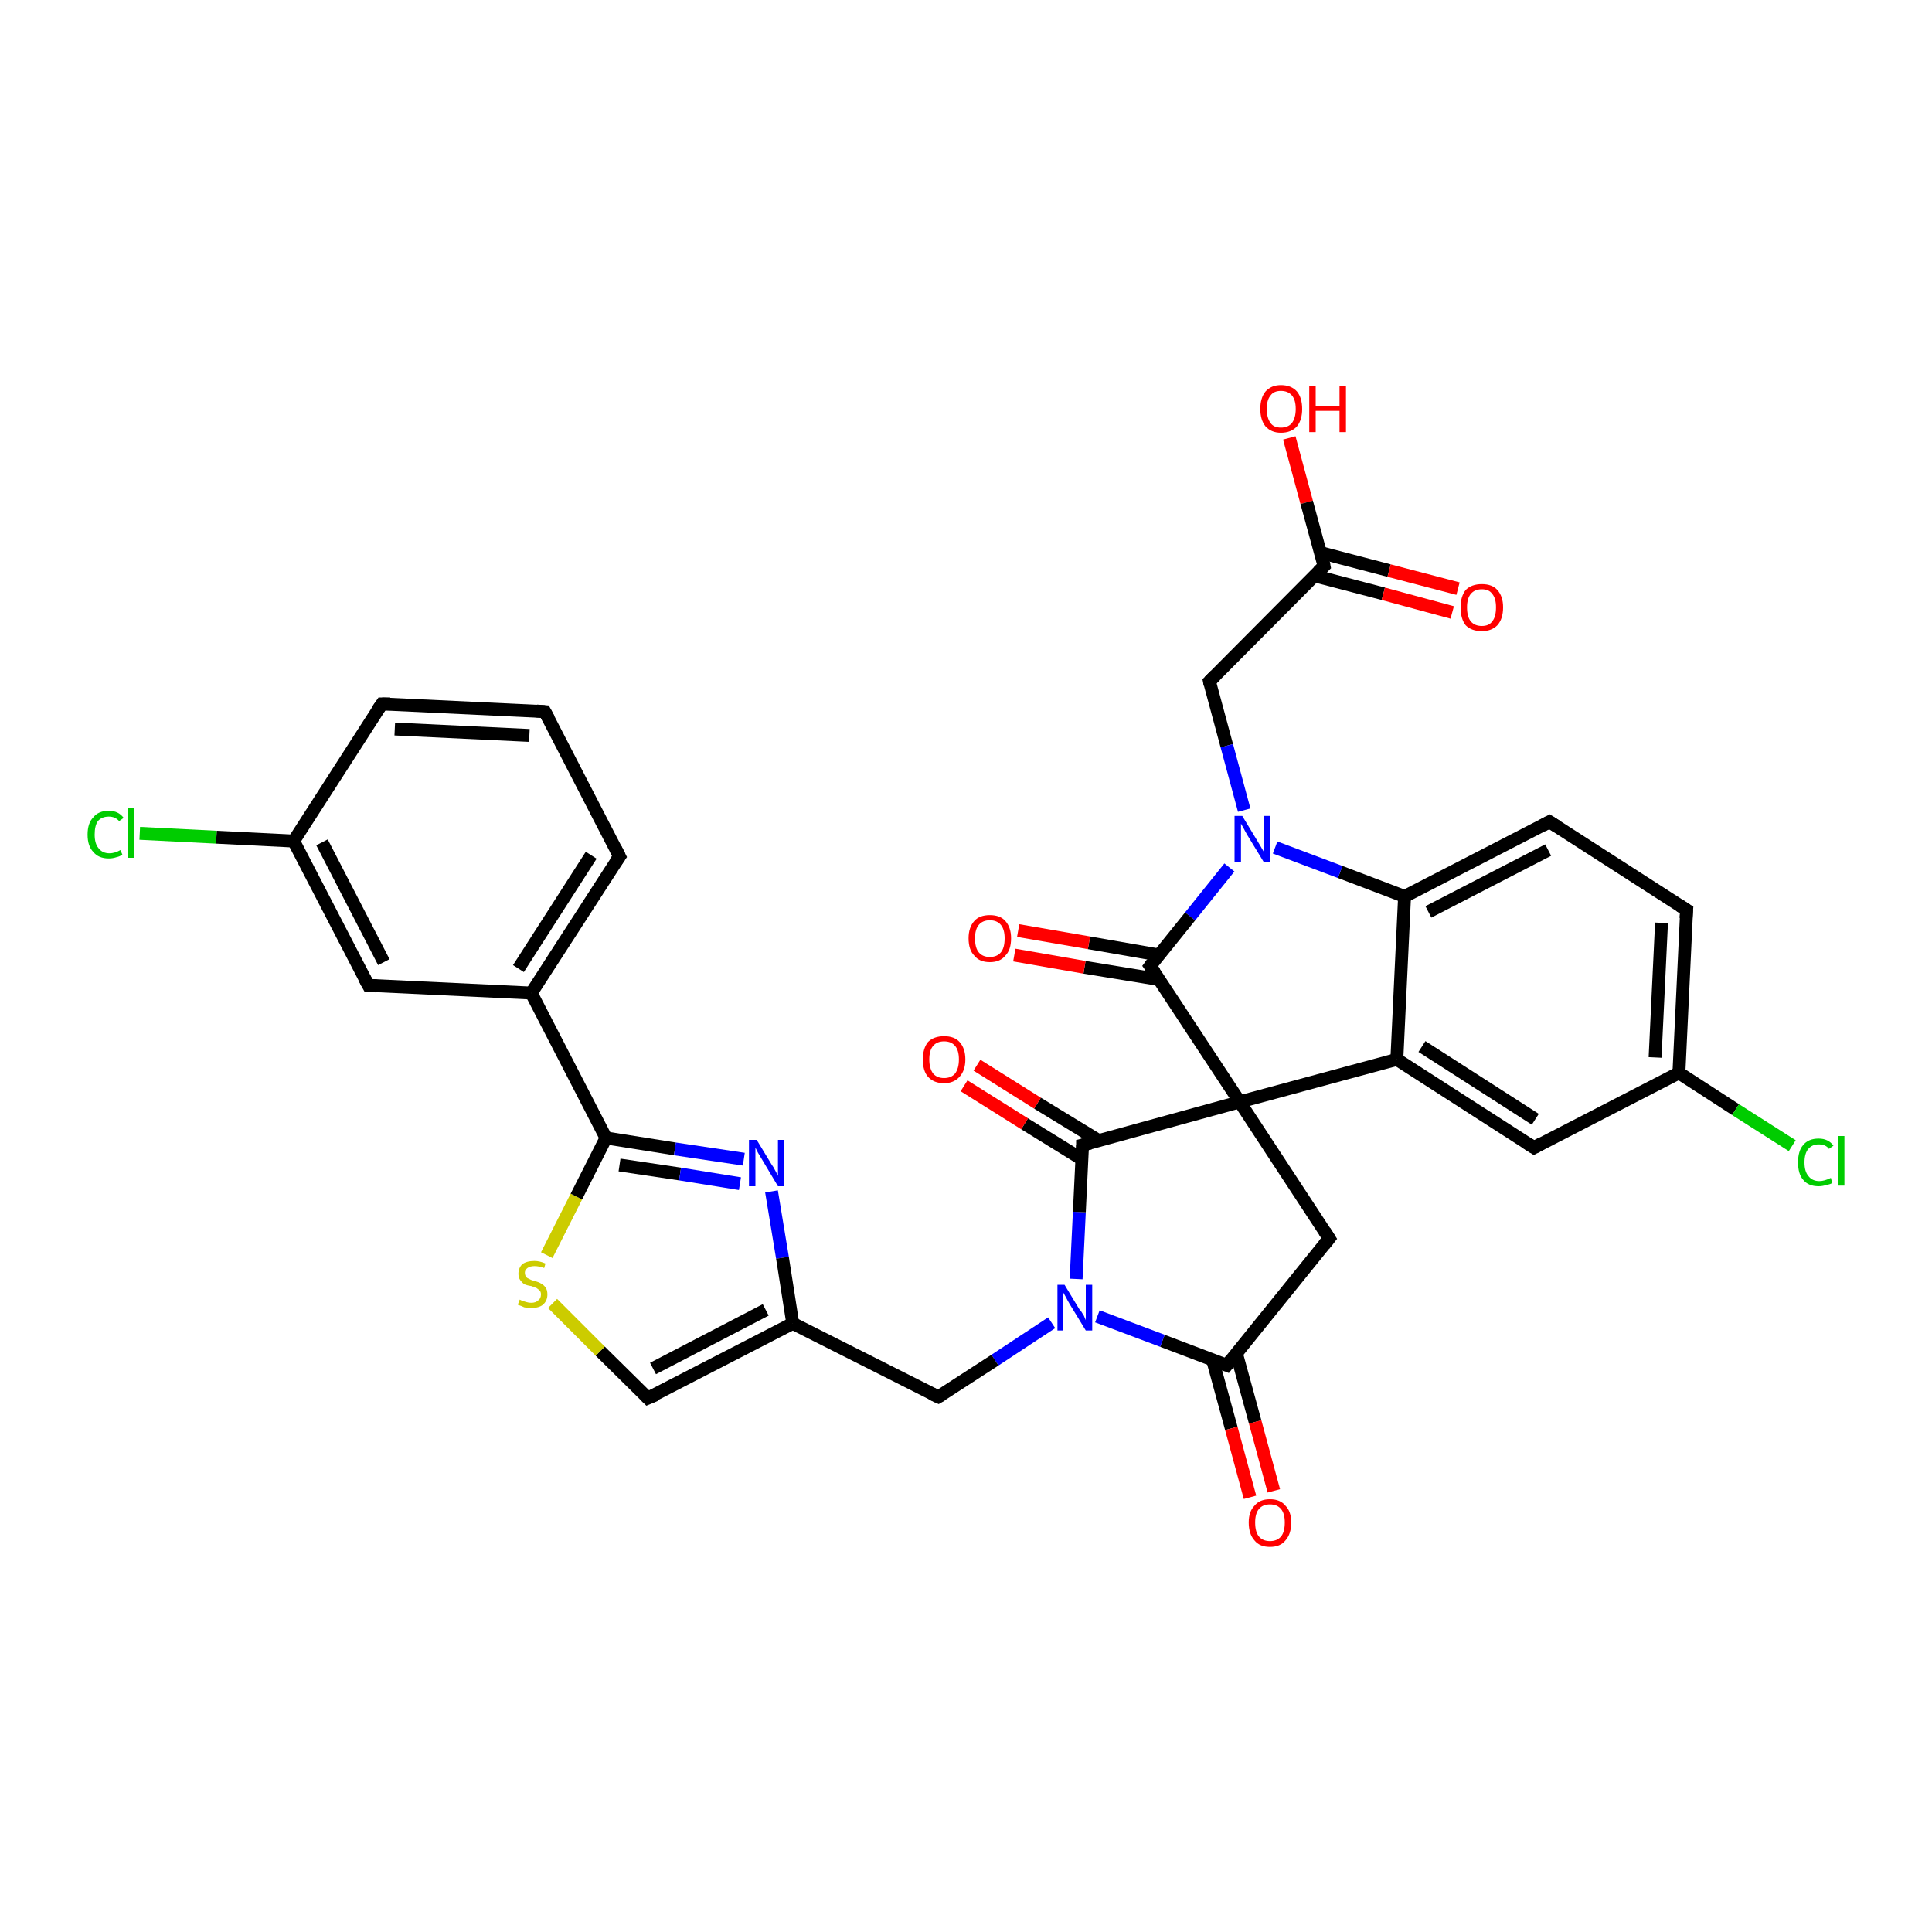 <?xml version='1.0' encoding='iso-8859-1'?>
<svg version='1.1' baseProfile='full'
              xmlns='http://www.w3.org/2000/svg'
                      xmlns:rdkit='http://www.rdkit.org/xml'
                      xmlns:xlink='http://www.w3.org/1999/xlink'
                  xml:space='preserve'
width='300px' height='300px' viewBox='0 0 300 300'>
<!-- END OF HEADER -->
<rect style='opacity:1.0;fill:#FFFFFF;stroke:none' width='300.0' height='300.0' x='0.0' y='0.0'> </rect>
<path class='bond-0 atom-0 atom-1' d='M 200.2,68.0 L 202.9,78.0' style='fill:none;fill-rule:evenodd;stroke:#FF0000;stroke-width:2.0px;stroke-linecap:butt;stroke-linejoin:miter;stroke-opacity:1' />
<path class='bond-0 atom-0 atom-1' d='M 202.9,78.0 L 205.6,87.9' style='fill:none;fill-rule:evenodd;stroke:#000000;stroke-width:2.0px;stroke-linecap:butt;stroke-linejoin:miter;stroke-opacity:1' />
<path class='bond-1 atom-1 atom-2' d='M 204.1,89.4 L 214.8,92.2' style='fill:none;fill-rule:evenodd;stroke:#000000;stroke-width:2.0px;stroke-linecap:butt;stroke-linejoin:miter;stroke-opacity:1' />
<path class='bond-1 atom-1 atom-2' d='M 214.8,92.2 L 225.5,95.1' style='fill:none;fill-rule:evenodd;stroke:#FF0000;stroke-width:2.0px;stroke-linecap:butt;stroke-linejoin:miter;stroke-opacity:1' />
<path class='bond-1 atom-1 atom-2' d='M 205.0,85.8 L 215.7,88.6' style='fill:none;fill-rule:evenodd;stroke:#000000;stroke-width:2.0px;stroke-linecap:butt;stroke-linejoin:miter;stroke-opacity:1' />
<path class='bond-1 atom-1 atom-2' d='M 215.7,88.6 L 226.4,91.4' style='fill:none;fill-rule:evenodd;stroke:#FF0000;stroke-width:2.0px;stroke-linecap:butt;stroke-linejoin:miter;stroke-opacity:1' />
<path class='bond-2 atom-1 atom-3' d='M 205.6,87.9 L 187.8,105.8' style='fill:none;fill-rule:evenodd;stroke:#000000;stroke-width:2.0px;stroke-linecap:butt;stroke-linejoin:miter;stroke-opacity:1' />
<path class='bond-3 atom-3 atom-4' d='M 187.8,105.8 L 190.5,115.8' style='fill:none;fill-rule:evenodd;stroke:#000000;stroke-width:2.0px;stroke-linecap:butt;stroke-linejoin:miter;stroke-opacity:1' />
<path class='bond-3 atom-3 atom-4' d='M 190.5,115.8 L 193.2,125.8' style='fill:none;fill-rule:evenodd;stroke:#0000FF;stroke-width:2.0px;stroke-linecap:butt;stroke-linejoin:miter;stroke-opacity:1' />
<path class='bond-4 atom-4 atom-5' d='M 190.9,134.7 L 184.8,142.3' style='fill:none;fill-rule:evenodd;stroke:#0000FF;stroke-width:2.0px;stroke-linecap:butt;stroke-linejoin:miter;stroke-opacity:1' />
<path class='bond-4 atom-4 atom-5' d='M 184.8,142.3 L 178.6,150.0' style='fill:none;fill-rule:evenodd;stroke:#000000;stroke-width:2.0px;stroke-linecap:butt;stroke-linejoin:miter;stroke-opacity:1' />
<path class='bond-5 atom-5 atom-6' d='M 180.0,148.3 L 169.1,146.4' style='fill:none;fill-rule:evenodd;stroke:#000000;stroke-width:2.0px;stroke-linecap:butt;stroke-linejoin:miter;stroke-opacity:1' />
<path class='bond-5 atom-5 atom-6' d='M 169.1,146.4 L 158.1,144.5' style='fill:none;fill-rule:evenodd;stroke:#FF0000;stroke-width:2.0px;stroke-linecap:butt;stroke-linejoin:miter;stroke-opacity:1' />
<path class='bond-5 atom-5 atom-6' d='M 180.0,152.1 L 168.4,150.2' style='fill:none;fill-rule:evenodd;stroke:#000000;stroke-width:2.0px;stroke-linecap:butt;stroke-linejoin:miter;stroke-opacity:1' />
<path class='bond-5 atom-5 atom-6' d='M 168.4,150.2 L 157.5,148.3' style='fill:none;fill-rule:evenodd;stroke:#FF0000;stroke-width:2.0px;stroke-linecap:butt;stroke-linejoin:miter;stroke-opacity:1' />
<path class='bond-6 atom-5 atom-7' d='M 178.6,150.0 L 192.5,171.1' style='fill:none;fill-rule:evenodd;stroke:#000000;stroke-width:2.0px;stroke-linecap:butt;stroke-linejoin:miter;stroke-opacity:1' />
<path class='bond-7 atom-7 atom-8' d='M 192.5,171.1 L 206.4,192.3' style='fill:none;fill-rule:evenodd;stroke:#000000;stroke-width:2.0px;stroke-linecap:butt;stroke-linejoin:miter;stroke-opacity:1' />
<path class='bond-8 atom-8 atom-9' d='M 206.4,192.3 L 190.5,212.0' style='fill:none;fill-rule:evenodd;stroke:#000000;stroke-width:2.0px;stroke-linecap:butt;stroke-linejoin:miter;stroke-opacity:1' />
<path class='bond-9 atom-9 atom-10' d='M 188.3,211.2 L 191.2,221.8' style='fill:none;fill-rule:evenodd;stroke:#000000;stroke-width:2.0px;stroke-linecap:butt;stroke-linejoin:miter;stroke-opacity:1' />
<path class='bond-9 atom-9 atom-10' d='M 191.2,221.8 L 194.1,232.5' style='fill:none;fill-rule:evenodd;stroke:#FF0000;stroke-width:2.0px;stroke-linecap:butt;stroke-linejoin:miter;stroke-opacity:1' />
<path class='bond-9 atom-9 atom-10' d='M 192.0,210.2 L 194.9,220.8' style='fill:none;fill-rule:evenodd;stroke:#000000;stroke-width:2.0px;stroke-linecap:butt;stroke-linejoin:miter;stroke-opacity:1' />
<path class='bond-9 atom-9 atom-10' d='M 194.9,220.8 L 197.8,231.5' style='fill:none;fill-rule:evenodd;stroke:#FF0000;stroke-width:2.0px;stroke-linecap:butt;stroke-linejoin:miter;stroke-opacity:1' />
<path class='bond-10 atom-9 atom-11' d='M 190.5,212.0 L 180.5,208.2' style='fill:none;fill-rule:evenodd;stroke:#000000;stroke-width:2.0px;stroke-linecap:butt;stroke-linejoin:miter;stroke-opacity:1' />
<path class='bond-10 atom-9 atom-11' d='M 180.5,208.2 L 170.4,204.4' style='fill:none;fill-rule:evenodd;stroke:#0000FF;stroke-width:2.0px;stroke-linecap:butt;stroke-linejoin:miter;stroke-opacity:1' />
<path class='bond-11 atom-11 atom-12' d='M 163.3,205.4 L 154.5,211.2' style='fill:none;fill-rule:evenodd;stroke:#0000FF;stroke-width:2.0px;stroke-linecap:butt;stroke-linejoin:miter;stroke-opacity:1' />
<path class='bond-11 atom-11 atom-12' d='M 154.5,211.2 L 145.7,216.9' style='fill:none;fill-rule:evenodd;stroke:#000000;stroke-width:2.0px;stroke-linecap:butt;stroke-linejoin:miter;stroke-opacity:1' />
<path class='bond-12 atom-12 atom-13' d='M 145.7,216.9 L 123.1,205.5' style='fill:none;fill-rule:evenodd;stroke:#000000;stroke-width:2.0px;stroke-linecap:butt;stroke-linejoin:miter;stroke-opacity:1' />
<path class='bond-13 atom-13 atom-14' d='M 123.1,205.5 L 100.6,217.1' style='fill:none;fill-rule:evenodd;stroke:#000000;stroke-width:2.0px;stroke-linecap:butt;stroke-linejoin:miter;stroke-opacity:1' />
<path class='bond-13 atom-13 atom-14' d='M 118.9,203.4 L 101.4,212.5' style='fill:none;fill-rule:evenodd;stroke:#000000;stroke-width:2.0px;stroke-linecap:butt;stroke-linejoin:miter;stroke-opacity:1' />
<path class='bond-14 atom-14 atom-15' d='M 100.6,217.1 L 93.2,209.8' style='fill:none;fill-rule:evenodd;stroke:#000000;stroke-width:2.0px;stroke-linecap:butt;stroke-linejoin:miter;stroke-opacity:1' />
<path class='bond-14 atom-14 atom-15' d='M 93.2,209.8 L 85.8,202.4' style='fill:none;fill-rule:evenodd;stroke:#CCCC00;stroke-width:2.0px;stroke-linecap:butt;stroke-linejoin:miter;stroke-opacity:1' />
<path class='bond-15 atom-15 atom-16' d='M 84.9,194.9 L 89.5,185.8' style='fill:none;fill-rule:evenodd;stroke:#CCCC00;stroke-width:2.0px;stroke-linecap:butt;stroke-linejoin:miter;stroke-opacity:1' />
<path class='bond-15 atom-15 atom-16' d='M 89.5,185.8 L 94.1,176.7' style='fill:none;fill-rule:evenodd;stroke:#000000;stroke-width:2.0px;stroke-linecap:butt;stroke-linejoin:miter;stroke-opacity:1' />
<path class='bond-16 atom-16 atom-17' d='M 94.1,176.7 L 104.8,178.4' style='fill:none;fill-rule:evenodd;stroke:#000000;stroke-width:2.0px;stroke-linecap:butt;stroke-linejoin:miter;stroke-opacity:1' />
<path class='bond-16 atom-16 atom-17' d='M 104.8,178.4 L 115.5,180.0' style='fill:none;fill-rule:evenodd;stroke:#0000FF;stroke-width:2.0px;stroke-linecap:butt;stroke-linejoin:miter;stroke-opacity:1' />
<path class='bond-16 atom-16 atom-17' d='M 96.2,180.9 L 105.6,182.3' style='fill:none;fill-rule:evenodd;stroke:#000000;stroke-width:2.0px;stroke-linecap:butt;stroke-linejoin:miter;stroke-opacity:1' />
<path class='bond-16 atom-16 atom-17' d='M 105.6,182.3 L 114.9,183.8' style='fill:none;fill-rule:evenodd;stroke:#0000FF;stroke-width:2.0px;stroke-linecap:butt;stroke-linejoin:miter;stroke-opacity:1' />
<path class='bond-17 atom-16 atom-18' d='M 94.1,176.7 L 82.5,154.2' style='fill:none;fill-rule:evenodd;stroke:#000000;stroke-width:2.0px;stroke-linecap:butt;stroke-linejoin:miter;stroke-opacity:1' />
<path class='bond-18 atom-18 atom-19' d='M 82.5,154.2 L 96.2,133.0' style='fill:none;fill-rule:evenodd;stroke:#000000;stroke-width:2.0px;stroke-linecap:butt;stroke-linejoin:miter;stroke-opacity:1' />
<path class='bond-18 atom-18 atom-19' d='M 80.5,150.4 L 91.8,132.8' style='fill:none;fill-rule:evenodd;stroke:#000000;stroke-width:2.0px;stroke-linecap:butt;stroke-linejoin:miter;stroke-opacity:1' />
<path class='bond-19 atom-19 atom-20' d='M 96.2,133.0 L 84.6,110.5' style='fill:none;fill-rule:evenodd;stroke:#000000;stroke-width:2.0px;stroke-linecap:butt;stroke-linejoin:miter;stroke-opacity:1' />
<path class='bond-20 atom-20 atom-21' d='M 84.6,110.5 L 59.3,109.3' style='fill:none;fill-rule:evenodd;stroke:#000000;stroke-width:2.0px;stroke-linecap:butt;stroke-linejoin:miter;stroke-opacity:1' />
<path class='bond-20 atom-20 atom-21' d='M 82.2,114.2 L 61.3,113.2' style='fill:none;fill-rule:evenodd;stroke:#000000;stroke-width:2.0px;stroke-linecap:butt;stroke-linejoin:miter;stroke-opacity:1' />
<path class='bond-21 atom-21 atom-22' d='M 59.3,109.3 L 45.6,130.6' style='fill:none;fill-rule:evenodd;stroke:#000000;stroke-width:2.0px;stroke-linecap:butt;stroke-linejoin:miter;stroke-opacity:1' />
<path class='bond-22 atom-22 atom-23' d='M 45.6,130.6 L 33.6,130.0' style='fill:none;fill-rule:evenodd;stroke:#000000;stroke-width:2.0px;stroke-linecap:butt;stroke-linejoin:miter;stroke-opacity:1' />
<path class='bond-22 atom-22 atom-23' d='M 33.6,130.0 L 21.7,129.4' style='fill:none;fill-rule:evenodd;stroke:#00CC00;stroke-width:2.0px;stroke-linecap:butt;stroke-linejoin:miter;stroke-opacity:1' />
<path class='bond-23 atom-22 atom-24' d='M 45.6,130.6 L 57.2,153.0' style='fill:none;fill-rule:evenodd;stroke:#000000;stroke-width:2.0px;stroke-linecap:butt;stroke-linejoin:miter;stroke-opacity:1' />
<path class='bond-23 atom-22 atom-24' d='M 50.0,130.8 L 59.6,149.4' style='fill:none;fill-rule:evenodd;stroke:#000000;stroke-width:2.0px;stroke-linecap:butt;stroke-linejoin:miter;stroke-opacity:1' />
<path class='bond-24 atom-11 atom-25' d='M 167.1,198.6 L 167.6,188.2' style='fill:none;fill-rule:evenodd;stroke:#0000FF;stroke-width:2.0px;stroke-linecap:butt;stroke-linejoin:miter;stroke-opacity:1' />
<path class='bond-24 atom-11 atom-25' d='M 167.6,188.2 L 168.1,177.8' style='fill:none;fill-rule:evenodd;stroke:#000000;stroke-width:2.0px;stroke-linecap:butt;stroke-linejoin:miter;stroke-opacity:1' />
<path class='bond-25 atom-25 atom-26' d='M 170.6,177.1 L 161.1,171.3' style='fill:none;fill-rule:evenodd;stroke:#000000;stroke-width:2.0px;stroke-linecap:butt;stroke-linejoin:miter;stroke-opacity:1' />
<path class='bond-25 atom-25 atom-26' d='M 161.1,171.3 L 151.7,165.4' style='fill:none;fill-rule:evenodd;stroke:#FF0000;stroke-width:2.0px;stroke-linecap:butt;stroke-linejoin:miter;stroke-opacity:1' />
<path class='bond-25 atom-25 atom-26' d='M 168.0,180.0 L 159.1,174.5' style='fill:none;fill-rule:evenodd;stroke:#000000;stroke-width:2.0px;stroke-linecap:butt;stroke-linejoin:miter;stroke-opacity:1' />
<path class='bond-25 atom-25 atom-26' d='M 159.1,174.5 L 149.7,168.6' style='fill:none;fill-rule:evenodd;stroke:#FF0000;stroke-width:2.0px;stroke-linecap:butt;stroke-linejoin:miter;stroke-opacity:1' />
<path class='bond-26 atom-7 atom-27' d='M 192.5,171.1 L 216.9,164.5' style='fill:none;fill-rule:evenodd;stroke:#000000;stroke-width:2.0px;stroke-linecap:butt;stroke-linejoin:miter;stroke-opacity:1' />
<path class='bond-27 atom-27 atom-28' d='M 216.9,164.5 L 238.2,178.2' style='fill:none;fill-rule:evenodd;stroke:#000000;stroke-width:2.0px;stroke-linecap:butt;stroke-linejoin:miter;stroke-opacity:1' />
<path class='bond-27 atom-27 atom-28' d='M 220.8,162.5 L 238.4,173.8' style='fill:none;fill-rule:evenodd;stroke:#000000;stroke-width:2.0px;stroke-linecap:butt;stroke-linejoin:miter;stroke-opacity:1' />
<path class='bond-28 atom-28 atom-29' d='M 238.2,178.2 L 260.7,166.6' style='fill:none;fill-rule:evenodd;stroke:#000000;stroke-width:2.0px;stroke-linecap:butt;stroke-linejoin:miter;stroke-opacity:1' />
<path class='bond-29 atom-29 atom-30' d='M 260.7,166.6 L 269.5,172.3' style='fill:none;fill-rule:evenodd;stroke:#000000;stroke-width:2.0px;stroke-linecap:butt;stroke-linejoin:miter;stroke-opacity:1' />
<path class='bond-29 atom-29 atom-30' d='M 269.5,172.3 L 278.3,177.9' style='fill:none;fill-rule:evenodd;stroke:#00CC00;stroke-width:2.0px;stroke-linecap:butt;stroke-linejoin:miter;stroke-opacity:1' />
<path class='bond-30 atom-29 atom-31' d='M 260.7,166.6 L 261.9,141.3' style='fill:none;fill-rule:evenodd;stroke:#000000;stroke-width:2.0px;stroke-linecap:butt;stroke-linejoin:miter;stroke-opacity:1' />
<path class='bond-30 atom-29 atom-31' d='M 257.0,164.2 L 258.0,143.3' style='fill:none;fill-rule:evenodd;stroke:#000000;stroke-width:2.0px;stroke-linecap:butt;stroke-linejoin:miter;stroke-opacity:1' />
<path class='bond-31 atom-31 atom-32' d='M 261.9,141.3 L 240.6,127.6' style='fill:none;fill-rule:evenodd;stroke:#000000;stroke-width:2.0px;stroke-linecap:butt;stroke-linejoin:miter;stroke-opacity:1' />
<path class='bond-32 atom-32 atom-33' d='M 240.6,127.6 L 218.1,139.2' style='fill:none;fill-rule:evenodd;stroke:#000000;stroke-width:2.0px;stroke-linecap:butt;stroke-linejoin:miter;stroke-opacity:1' />
<path class='bond-32 atom-32 atom-33' d='M 240.4,132.0 L 221.8,141.6' style='fill:none;fill-rule:evenodd;stroke:#000000;stroke-width:2.0px;stroke-linecap:butt;stroke-linejoin:miter;stroke-opacity:1' />
<path class='bond-33 atom-33 atom-4' d='M 218.1,139.2 L 208.1,135.4' style='fill:none;fill-rule:evenodd;stroke:#000000;stroke-width:2.0px;stroke-linecap:butt;stroke-linejoin:miter;stroke-opacity:1' />
<path class='bond-33 atom-33 atom-4' d='M 208.1,135.4 L 198.0,131.6' style='fill:none;fill-rule:evenodd;stroke:#0000FF;stroke-width:2.0px;stroke-linecap:butt;stroke-linejoin:miter;stroke-opacity:1' />
<path class='bond-34 atom-25 atom-7' d='M 168.1,177.8 L 192.5,171.1' style='fill:none;fill-rule:evenodd;stroke:#000000;stroke-width:2.0px;stroke-linecap:butt;stroke-linejoin:miter;stroke-opacity:1' />
<path class='bond-35 atom-33 atom-27' d='M 218.1,139.2 L 216.9,164.5' style='fill:none;fill-rule:evenodd;stroke:#000000;stroke-width:2.0px;stroke-linecap:butt;stroke-linejoin:miter;stroke-opacity:1' />
<path class='bond-36 atom-17 atom-13' d='M 119.8,185.0 L 121.5,195.3' style='fill:none;fill-rule:evenodd;stroke:#0000FF;stroke-width:2.0px;stroke-linecap:butt;stroke-linejoin:miter;stroke-opacity:1' />
<path class='bond-36 atom-17 atom-13' d='M 121.5,195.3 L 123.1,205.5' style='fill:none;fill-rule:evenodd;stroke:#000000;stroke-width:2.0px;stroke-linecap:butt;stroke-linejoin:miter;stroke-opacity:1' />
<path class='bond-37 atom-24 atom-18' d='M 57.2,153.0 L 82.5,154.2' style='fill:none;fill-rule:evenodd;stroke:#000000;stroke-width:2.0px;stroke-linecap:butt;stroke-linejoin:miter;stroke-opacity:1' />
<path d='M 205.5,87.4 L 205.6,87.9 L 204.7,88.8' style='fill:none;stroke:#000000;stroke-width:2.0px;stroke-linecap:butt;stroke-linejoin:miter;stroke-opacity:1;' />
<path d='M 188.7,104.9 L 187.8,105.8 L 187.9,106.3' style='fill:none;stroke:#000000;stroke-width:2.0px;stroke-linecap:butt;stroke-linejoin:miter;stroke-opacity:1;' />
<path d='M 178.9,149.6 L 178.6,150.0 L 179.3,151.0' style='fill:none;stroke:#000000;stroke-width:2.0px;stroke-linecap:butt;stroke-linejoin:miter;stroke-opacity:1;' />
<path d='M 205.7,191.2 L 206.4,192.3 L 205.6,193.3' style='fill:none;stroke:#000000;stroke-width:2.0px;stroke-linecap:butt;stroke-linejoin:miter;stroke-opacity:1;' />
<path d='M 191.3,211.0 L 190.5,212.0 L 190.0,211.8' style='fill:none;stroke:#000000;stroke-width:2.0px;stroke-linecap:butt;stroke-linejoin:miter;stroke-opacity:1;' />
<path d='M 146.2,216.6 L 145.7,216.9 L 144.6,216.4' style='fill:none;stroke:#000000;stroke-width:2.0px;stroke-linecap:butt;stroke-linejoin:miter;stroke-opacity:1;' />
<path d='M 101.8,216.6 L 100.6,217.1 L 100.3,216.8' style='fill:none;stroke:#000000;stroke-width:2.0px;stroke-linecap:butt;stroke-linejoin:miter;stroke-opacity:1;' />
<path d='M 95.5,134.0 L 96.2,133.0 L 95.6,131.8' style='fill:none;stroke:#000000;stroke-width:2.0px;stroke-linecap:butt;stroke-linejoin:miter;stroke-opacity:1;' />
<path d='M 85.2,111.6 L 84.6,110.5 L 83.3,110.4' style='fill:none;stroke:#000000;stroke-width:2.0px;stroke-linecap:butt;stroke-linejoin:miter;stroke-opacity:1;' />
<path d='M 60.6,109.3 L 59.3,109.3 L 58.6,110.3' style='fill:none;stroke:#000000;stroke-width:2.0px;stroke-linecap:butt;stroke-linejoin:miter;stroke-opacity:1;' />
<path d='M 56.6,151.9 L 57.2,153.0 L 58.5,153.1' style='fill:none;stroke:#000000;stroke-width:2.0px;stroke-linecap:butt;stroke-linejoin:miter;stroke-opacity:1;' />
<path d='M 168.1,178.3 L 168.1,177.8 L 169.3,177.5' style='fill:none;stroke:#000000;stroke-width:2.0px;stroke-linecap:butt;stroke-linejoin:miter;stroke-opacity:1;' />
<path d='M 237.1,177.5 L 238.2,178.2 L 239.3,177.6' style='fill:none;stroke:#000000;stroke-width:2.0px;stroke-linecap:butt;stroke-linejoin:miter;stroke-opacity:1;' />
<path d='M 261.8,142.6 L 261.9,141.3 L 260.8,140.6' style='fill:none;stroke:#000000;stroke-width:2.0px;stroke-linecap:butt;stroke-linejoin:miter;stroke-opacity:1;' />
<path d='M 241.7,128.3 L 240.6,127.6 L 239.5,128.2' style='fill:none;stroke:#000000;stroke-width:2.0px;stroke-linecap:butt;stroke-linejoin:miter;stroke-opacity:1;' />
<path class='atom-0' d='M 195.7 63.5
Q 195.7 61.8, 196.5 60.8
Q 197.4 59.8, 198.9 59.8
Q 200.5 59.8, 201.4 60.8
Q 202.2 61.8, 202.2 63.5
Q 202.2 65.2, 201.4 66.2
Q 200.5 67.2, 198.9 67.2
Q 197.4 67.2, 196.5 66.2
Q 195.7 65.2, 195.7 63.5
M 198.9 66.4
Q 200.0 66.4, 200.6 65.7
Q 201.2 64.9, 201.2 63.5
Q 201.2 62.1, 200.6 61.4
Q 200.0 60.7, 198.9 60.7
Q 197.8 60.7, 197.3 61.4
Q 196.7 62.1, 196.7 63.5
Q 196.7 64.9, 197.3 65.7
Q 197.8 66.4, 198.9 66.4
' fill='#FF0000'/>
<path class='atom-0' d='M 203.3 59.9
L 204.3 59.9
L 204.3 63.0
L 208.0 63.0
L 208.0 59.9
L 209.0 59.9
L 209.0 67.1
L 208.0 67.1
L 208.0 63.8
L 204.3 63.8
L 204.3 67.1
L 203.3 67.1
L 203.3 59.9
' fill='#FF0000'/>
<path class='atom-2' d='M 226.8 94.3
Q 226.8 92.6, 227.6 91.6
Q 228.5 90.7, 230.1 90.7
Q 231.7 90.7, 232.5 91.6
Q 233.4 92.6, 233.4 94.3
Q 233.4 96.1, 232.5 97.1
Q 231.6 98.0, 230.1 98.0
Q 228.5 98.0, 227.6 97.1
Q 226.8 96.1, 226.8 94.3
M 230.1 97.2
Q 231.2 97.2, 231.7 96.5
Q 232.3 95.8, 232.3 94.3
Q 232.3 92.9, 231.7 92.2
Q 231.2 91.5, 230.1 91.5
Q 229.0 91.5, 228.4 92.2
Q 227.8 92.9, 227.8 94.3
Q 227.8 95.8, 228.4 96.5
Q 229.0 97.2, 230.1 97.2
' fill='#FF0000'/>
<path class='atom-4' d='M 192.9 126.7
L 195.2 130.5
Q 195.4 130.8, 195.8 131.5
Q 196.2 132.2, 196.2 132.2
L 196.2 126.7
L 197.2 126.7
L 197.2 133.8
L 196.2 133.8
L 193.7 129.7
Q 193.4 129.2, 193.1 128.6
Q 192.8 128.1, 192.7 127.9
L 192.7 133.8
L 191.7 133.8
L 191.7 126.7
L 192.9 126.7
' fill='#0000FF'/>
<path class='atom-6' d='M 150.4 145.7
Q 150.4 144.0, 151.3 143.0
Q 152.1 142.1, 153.7 142.1
Q 155.3 142.1, 156.1 143.0
Q 157.0 144.0, 157.0 145.7
Q 157.0 147.5, 156.1 148.4
Q 155.3 149.4, 153.7 149.4
Q 152.1 149.4, 151.3 148.4
Q 150.4 147.5, 150.4 145.7
M 153.7 148.6
Q 154.8 148.6, 155.4 147.9
Q 156.0 147.2, 156.0 145.7
Q 156.0 144.3, 155.4 143.6
Q 154.8 142.9, 153.7 142.9
Q 152.6 142.9, 152.0 143.6
Q 151.4 144.3, 151.4 145.7
Q 151.4 147.2, 152.0 147.9
Q 152.6 148.6, 153.7 148.6
' fill='#FF0000'/>
<path class='atom-10' d='M 193.9 236.4
Q 193.9 234.7, 194.8 233.8
Q 195.6 232.8, 197.2 232.8
Q 198.8 232.8, 199.6 233.8
Q 200.5 234.7, 200.5 236.4
Q 200.5 238.2, 199.6 239.2
Q 198.8 240.2, 197.2 240.2
Q 195.6 240.2, 194.8 239.2
Q 193.9 238.2, 193.9 236.4
M 197.2 239.3
Q 198.3 239.3, 198.9 238.6
Q 199.5 237.9, 199.5 236.4
Q 199.5 235.0, 198.9 234.3
Q 198.3 233.6, 197.2 233.6
Q 196.1 233.6, 195.5 234.3
Q 194.9 235.0, 194.9 236.4
Q 194.9 237.9, 195.5 238.6
Q 196.1 239.3, 197.2 239.3
' fill='#FF0000'/>
<path class='atom-11' d='M 165.3 199.5
L 167.6 203.3
Q 167.9 203.6, 168.3 204.3
Q 168.6 205.0, 168.6 205.0
L 168.6 199.5
L 169.6 199.5
L 169.6 206.6
L 168.6 206.6
L 166.1 202.5
Q 165.8 202.0, 165.5 201.4
Q 165.2 200.9, 165.1 200.7
L 165.1 206.6
L 164.2 206.6
L 164.2 199.5
L 165.3 199.5
' fill='#0000FF'/>
<path class='atom-15' d='M 80.7 201.8
Q 80.7 201.8, 81.1 202.0
Q 81.4 202.1, 81.8 202.2
Q 82.1 202.3, 82.5 202.3
Q 83.2 202.3, 83.6 201.9
Q 84.0 201.6, 84.0 201.0
Q 84.0 200.6, 83.8 200.4
Q 83.6 200.2, 83.3 200.0
Q 83.0 199.9, 82.5 199.7
Q 81.8 199.6, 81.4 199.4
Q 81.1 199.2, 80.8 198.8
Q 80.5 198.4, 80.5 197.8
Q 80.5 196.9, 81.1 196.3
Q 81.8 195.8, 83.0 195.8
Q 83.8 195.8, 84.7 196.2
L 84.5 196.9
Q 83.7 196.6, 83.0 196.6
Q 82.3 196.6, 81.9 196.9
Q 81.5 197.2, 81.5 197.6
Q 81.5 198.0, 81.7 198.3
Q 81.9 198.5, 82.2 198.6
Q 82.5 198.8, 83.0 198.9
Q 83.7 199.1, 84.0 199.3
Q 84.4 199.5, 84.7 199.9
Q 85.0 200.3, 85.0 201.0
Q 85.0 202.0, 84.3 202.6
Q 83.7 203.1, 82.5 203.1
Q 81.9 203.1, 81.4 203.0
Q 81.0 202.8, 80.4 202.6
L 80.7 201.8
' fill='#CCCC00'/>
<path class='atom-17' d='M 117.5 177.0
L 119.8 180.8
Q 120.1 181.2, 120.4 181.8
Q 120.8 182.5, 120.8 182.6
L 120.8 177.0
L 121.8 177.0
L 121.8 184.2
L 120.8 184.2
L 118.3 180.0
Q 118.0 179.5, 117.7 179.0
Q 117.4 178.4, 117.3 178.2
L 117.3 184.2
L 116.3 184.2
L 116.3 177.0
L 117.5 177.0
' fill='#0000FF'/>
<path class='atom-23' d='M 13.6 129.6
Q 13.6 127.8, 14.5 126.9
Q 15.3 125.9, 16.9 125.9
Q 18.4 125.9, 19.2 127.0
L 18.5 127.5
Q 17.9 126.8, 16.9 126.8
Q 15.8 126.8, 15.2 127.5
Q 14.7 128.2, 14.7 129.6
Q 14.7 131.0, 15.3 131.7
Q 15.9 132.5, 17.0 132.5
Q 17.8 132.5, 18.7 132.0
L 19.0 132.7
Q 18.6 133.0, 18.1 133.1
Q 17.5 133.3, 16.9 133.3
Q 15.3 133.3, 14.5 132.3
Q 13.6 131.4, 13.6 129.6
' fill='#00CC00'/>
<path class='atom-23' d='M 19.9 125.5
L 20.8 125.5
L 20.8 133.2
L 19.9 133.2
L 19.9 125.5
' fill='#00CC00'/>
<path class='atom-26' d='M 143.3 164.5
Q 143.3 162.8, 144.1 161.8
Q 145.0 160.9, 146.6 160.9
Q 148.2 160.9, 149.0 161.8
Q 149.9 162.8, 149.9 164.5
Q 149.9 166.2, 149.0 167.2
Q 148.1 168.2, 146.6 168.2
Q 145.0 168.2, 144.1 167.2
Q 143.3 166.3, 143.3 164.5
M 146.6 167.4
Q 147.7 167.4, 148.3 166.7
Q 148.9 165.9, 148.9 164.5
Q 148.9 163.1, 148.3 162.4
Q 147.7 161.7, 146.6 161.7
Q 145.5 161.7, 144.9 162.4
Q 144.3 163.1, 144.3 164.5
Q 144.3 165.9, 144.9 166.7
Q 145.5 167.4, 146.6 167.4
' fill='#FF0000'/>
<path class='atom-30' d='M 279.2 180.5
Q 279.2 178.7, 280.0 177.8
Q 280.8 176.8, 282.4 176.8
Q 283.9 176.8, 284.7 177.9
L 284.0 178.4
Q 283.5 177.7, 282.4 177.7
Q 281.4 177.7, 280.8 178.4
Q 280.2 179.1, 280.2 180.5
Q 280.2 181.9, 280.8 182.6
Q 281.4 183.4, 282.5 183.4
Q 283.3 183.4, 284.3 182.9
L 284.5 183.7
Q 284.2 183.9, 283.6 184.0
Q 283.0 184.2, 282.4 184.2
Q 280.8 184.2, 280.0 183.2
Q 279.2 182.3, 279.2 180.5
' fill='#00CC00'/>
<path class='atom-30' d='M 285.4 176.4
L 286.4 176.4
L 286.4 184.1
L 285.4 184.1
L 285.4 176.4
' fill='#00CC00'/>
</svg>
